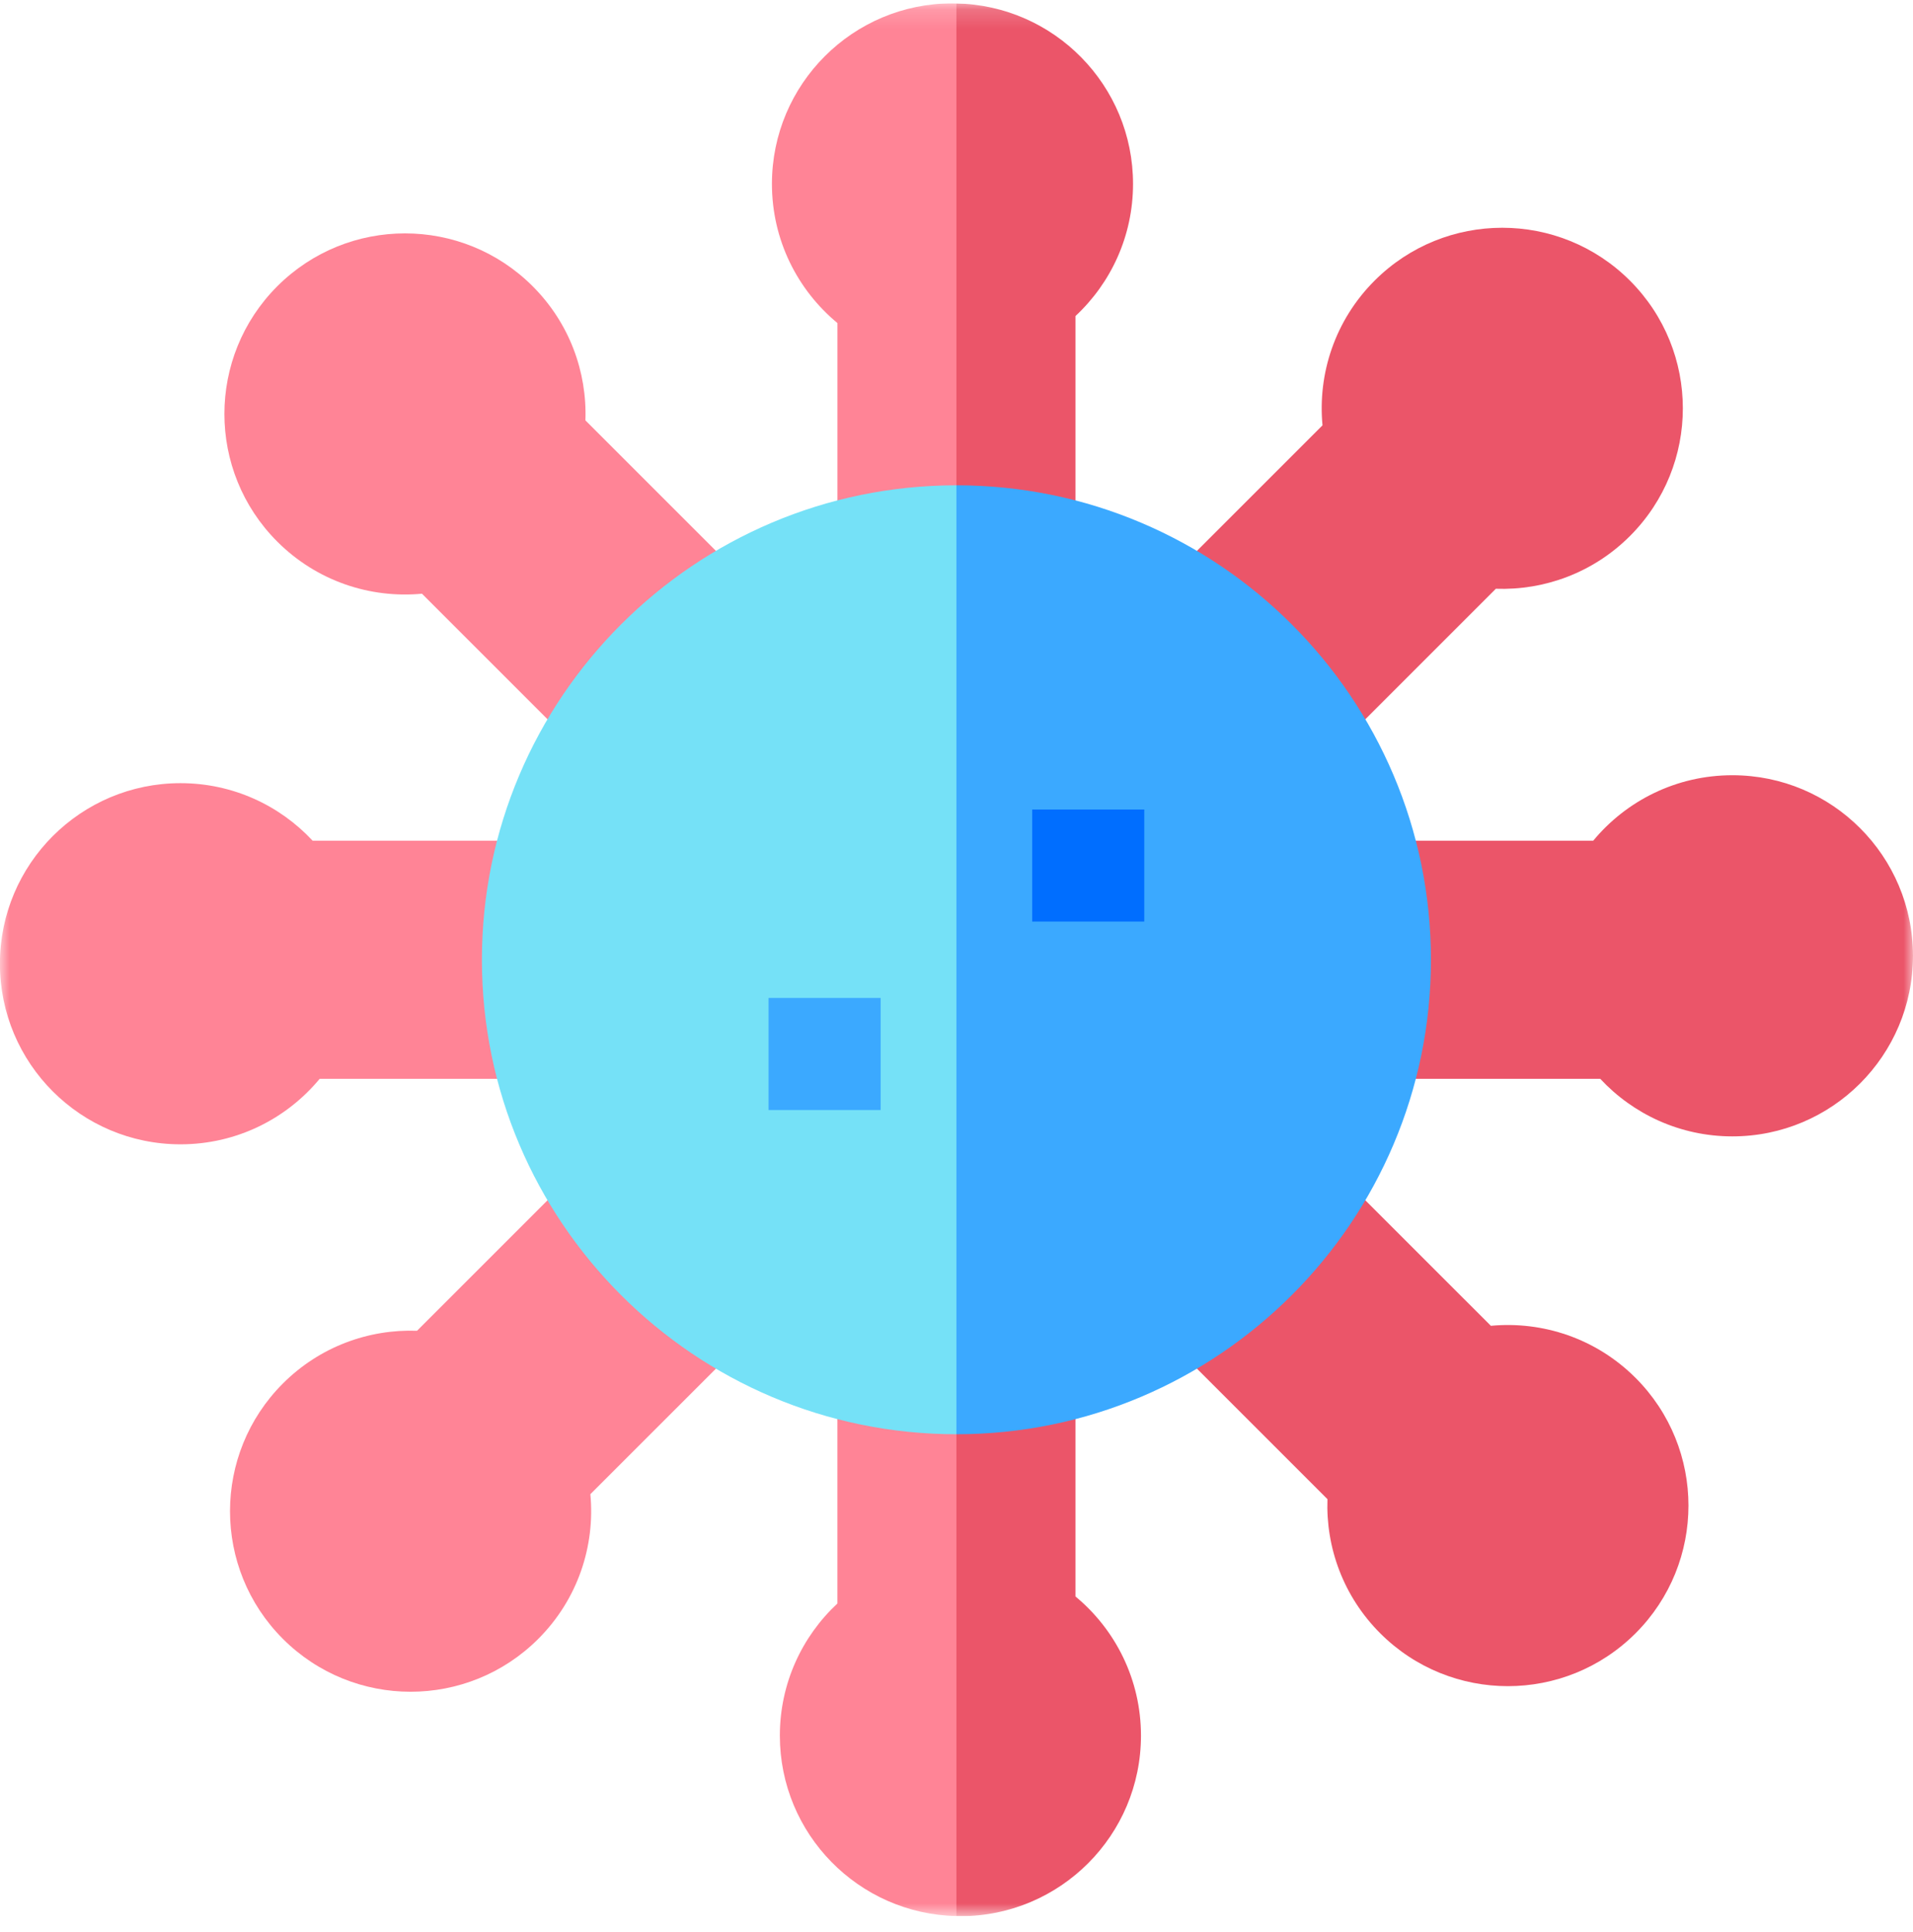<svg width="100" height="101" viewBox="0 0 100 101" fill="none" xmlns="http://www.w3.org/2000/svg">
<g clip-path="url(#clip0_1238_22467)">
<mask id="mask0_1238_22467" style="mask-type:luminance" maskUnits="userSpaceOnUse" x="-1" y="0" width="101" height="101">
<path d="M-0.004 0.174H99.996V100.174H-0.004V0.174Z" fill="white"/>
</mask>
<g mask="url(#mask0_1238_22467)">
<path d="M27.845 14.965C24.159 11.279 18.182 11.279 14.495 14.965C10.809 18.652 10.809 24.629 14.495 28.315C16.565 30.385 19.357 31.292 22.059 31.038L32.98 41.959L41.782 33.156L30.602 21.976C30.692 19.45 29.774 16.894 27.845 14.965Z" fill="#FF8496"/>
<path d="M9.436 40.942C4.222 40.942 -0.004 45.169 -0.004 50.382C-0.004 55.595 4.222 59.822 9.436 59.822C12.363 59.822 14.978 58.49 16.71 56.398H32.154V43.95H16.343C14.62 42.1 12.164 40.942 9.436 40.942Z" fill="#FF8496"/>
<path d="M14.788 72.326C11.102 76.013 11.102 81.99 14.788 85.676C18.475 89.362 24.452 89.362 28.138 85.676C30.208 83.606 31.115 80.815 30.861 78.112L41.782 67.192L32.98 58.389L21.799 69.569C19.273 69.48 16.717 70.397 14.788 72.326Z" fill="#FF8496"/>
<path d="M72.148 85.383C75.834 89.07 81.811 89.07 85.498 85.383C89.184 81.697 89.184 75.72 85.498 72.033C83.428 69.963 80.636 69.056 77.934 69.31L67.013 58.39L58.211 67.192L69.391 78.372C69.301 80.898 70.219 83.454 72.148 85.383Z" fill="#EB5569"/>
<path d="M90.558 59.407C95.771 59.407 99.998 55.18 99.998 49.967C99.998 44.753 95.771 40.527 90.558 40.527C87.631 40.527 85.015 41.859 83.284 43.95H67.84V56.398H83.651C85.374 58.248 87.83 59.407 90.558 59.407Z" fill="#EB5569"/>
<path d="M85.204 28.022C88.891 24.335 88.891 18.358 85.204 14.672C81.518 10.985 75.541 10.985 71.854 14.672C69.785 16.741 68.877 19.533 69.132 22.236L58.211 33.156L67.013 41.959L78.193 30.779C80.72 30.868 83.276 29.951 85.204 28.022Z" fill="#EB5569"/>
<path d="M49.791 0.174C44.578 0.174 40.352 4.4 40.352 9.614C40.352 12.541 41.684 15.156 43.775 16.888V32.331H49.999L51.952 15.799L49.999 0.179C49.93 0.178 49.861 0.174 49.791 0.174Z" fill="#FF8496"/>
<path d="M56.22 16.521C58.07 14.797 59.228 12.341 59.228 9.614C59.228 4.47 55.114 0.29 49.996 0.179V32.331H56.22V16.521Z" fill="#EB5569"/>
<path d="M43.774 68.016V83.827C41.924 85.55 40.766 88.006 40.766 90.734C40.766 95.878 44.881 100.058 49.998 100.168L52.342 84.158L49.998 68.016H43.774Z" fill="#FF8496"/>
<path d="M56.22 83.461V68.017H49.996V100.169C50.065 100.171 50.134 100.174 50.203 100.174C55.417 100.174 59.643 95.948 59.643 90.734C59.643 87.808 58.311 85.192 56.22 83.461Z" fill="#EB5569"/>
<path d="M25.191 50.174C25.191 63.852 36.319 74.979 49.996 74.979L53.512 49.588L49.996 25.37C36.319 25.37 25.191 36.497 25.191 50.174Z" fill="#75E1F7"/>
<path d="M49.996 25.37V74.979C63.673 74.979 74.801 63.852 74.801 50.174C74.801 36.497 63.673 25.37 49.996 25.37Z" fill="#3BA9FF"/>
<path d="M46.035 58.029H40.176V52.17H46.035V58.029Z" fill="#3BA9FF"/>
<path d="M59.816 48.178H53.957V42.319H59.816V48.178Z" fill="#006EFF"/>
</g>
</g>
<defs>
<clipPath id="clip0_1238_22467">
<rect width="100" height="100" fill="white" transform="translate(0 0.173)"/>
</clipPath>
</defs>
</svg>
